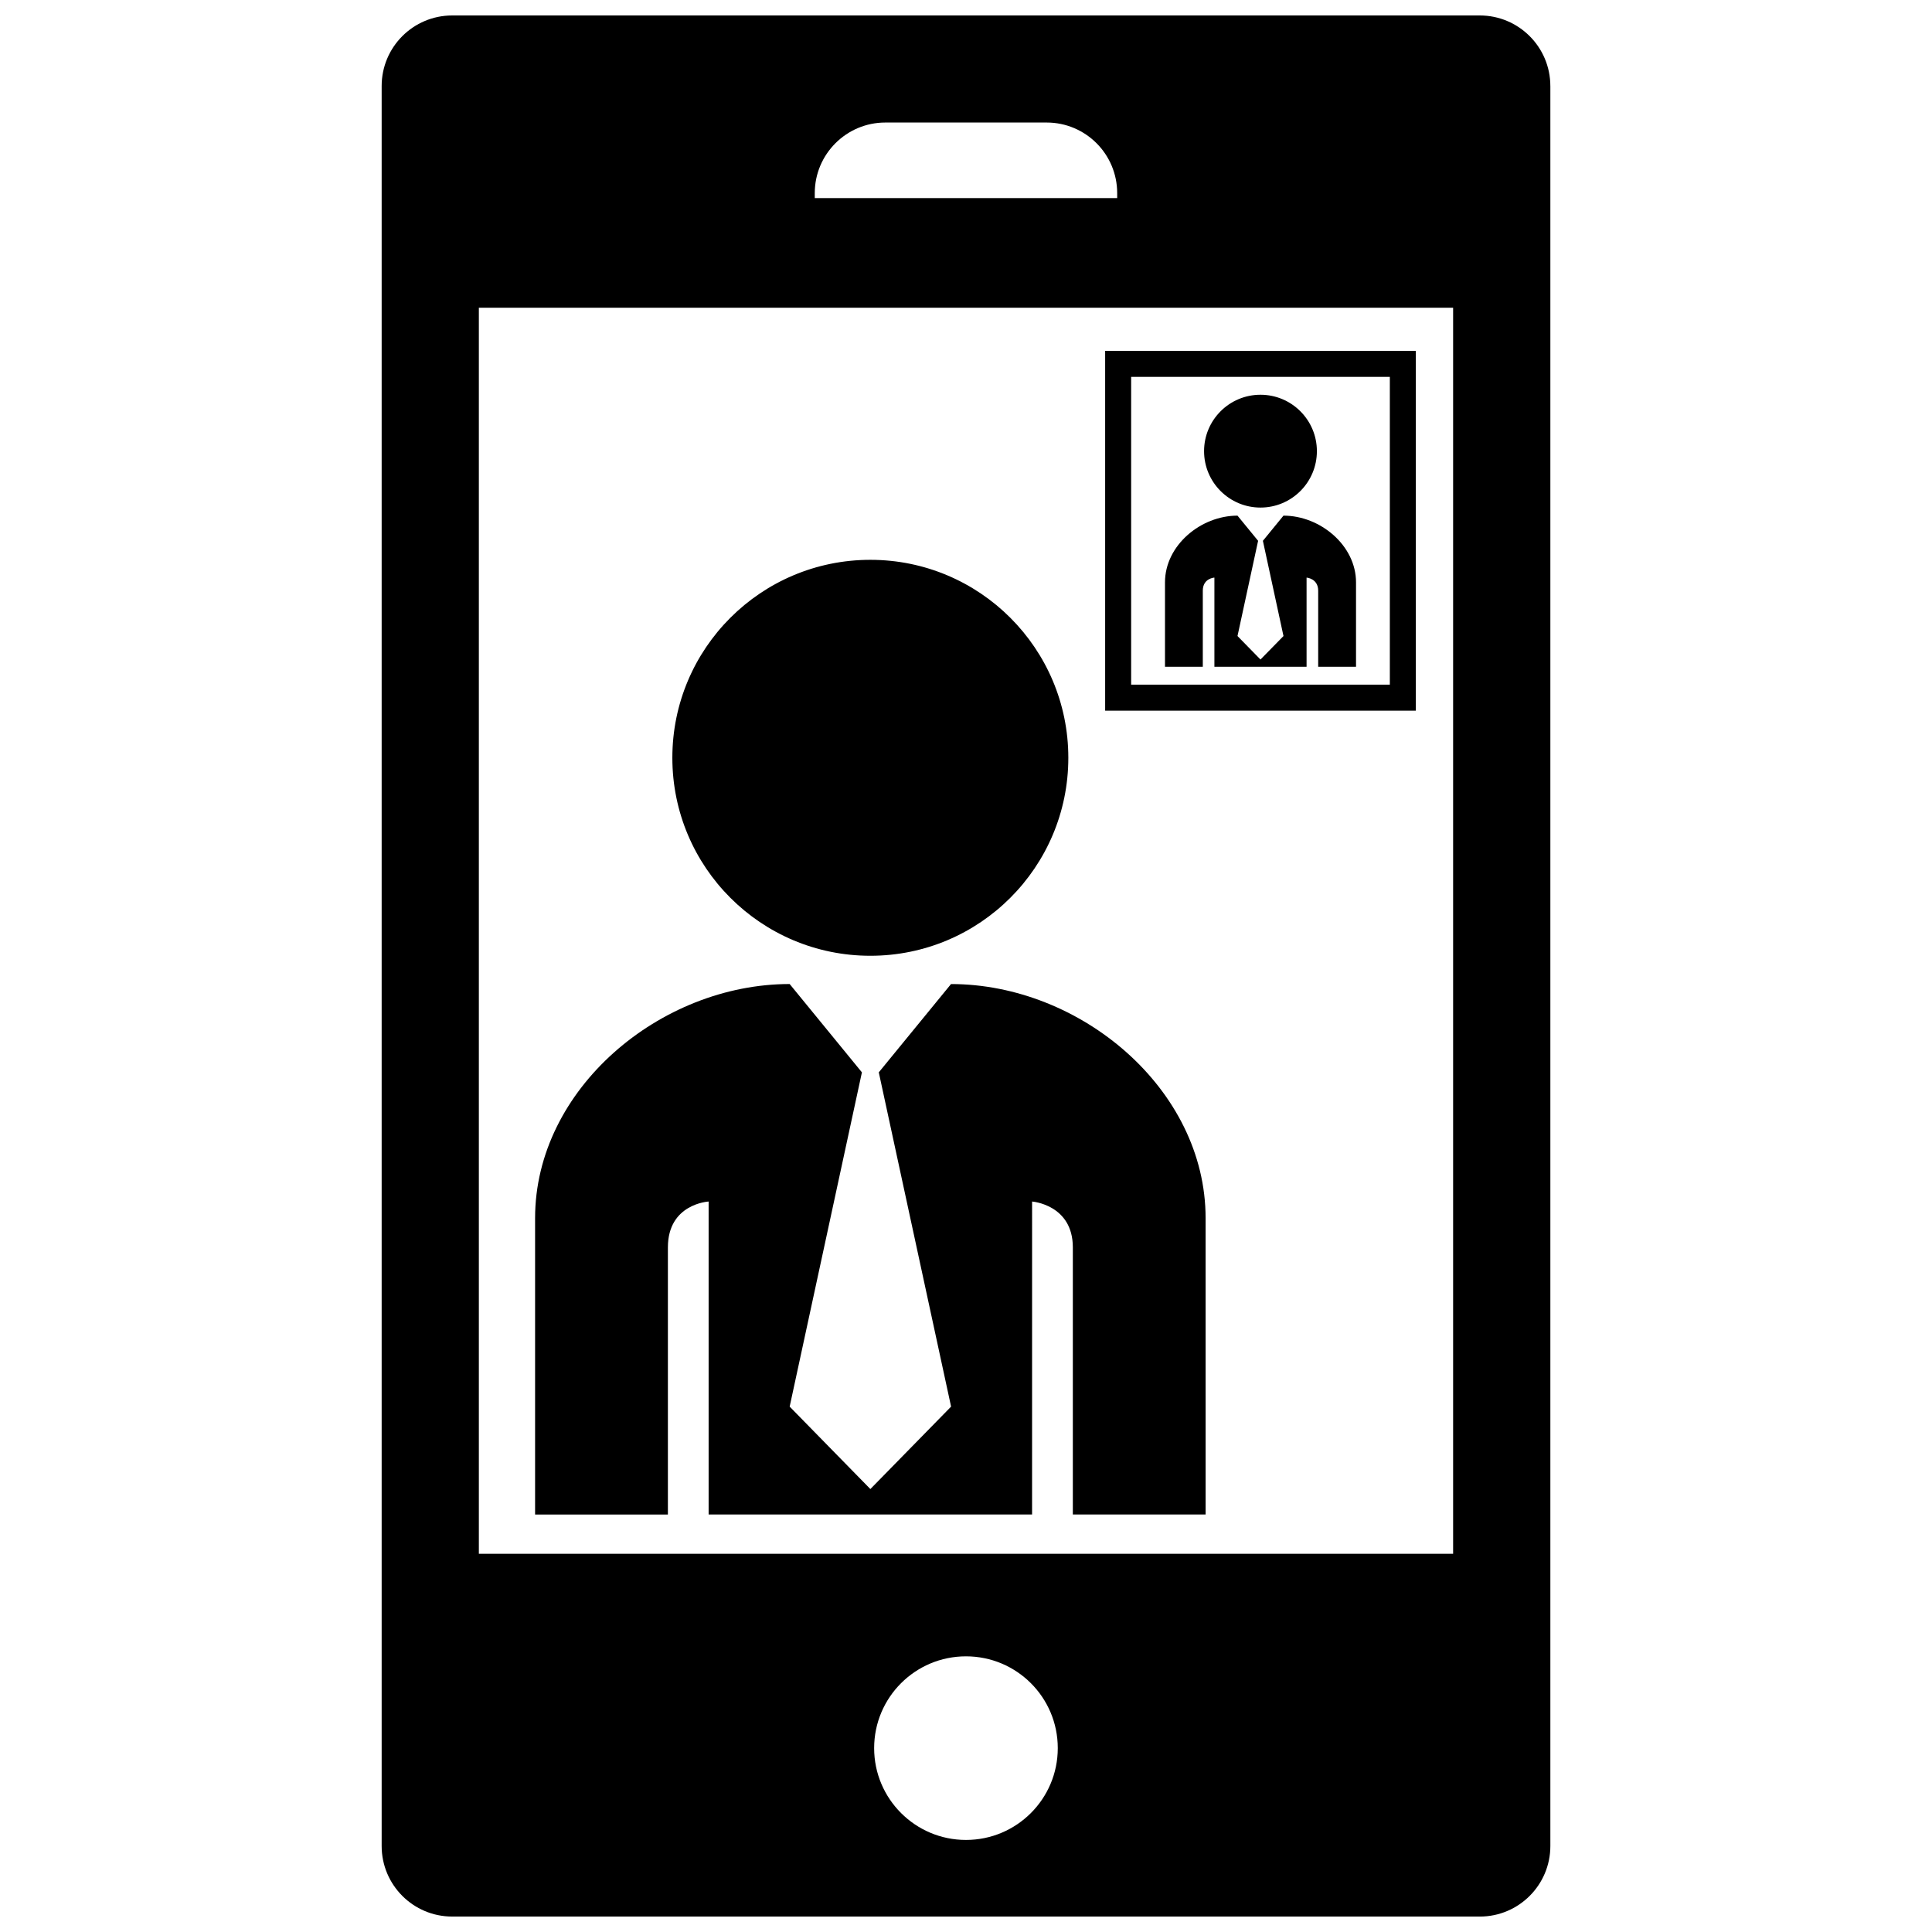 <?xml version="1.0" encoding="UTF-8"?>
<!-- The Best Svg Icon site in the world: iconSvg.co, Visit us! https://iconsvg.co -->
<svg width="800px" height="800px" version="1.1" viewBox="144 144 512 512" xmlns="http://www.w3.org/2000/svg">
 <defs>
  <clipPath id="a">
   <path d="m245 148.09h310v503.81h-310z"/>
  </clipPath>
 </defs>
 <g clip-path="url(#a)">
  <path d="m322.18 344.82c0-28.98 23.492-52.461 52.473-52.461 28.98 0 52.465 23.484 52.465 52.461 0 28.98-23.488 52.469-52.465 52.469-28.98 0-52.473-23.488-52.473-52.469zm-1.18 129.75c0-11.594 10.793-12.152 10.793-12.152v82.938h85.719c0.004-20.105 0.004-82.938 0.004-82.938s10.797 0.805 10.797 12.152v70.785h35.188l-0.004-78.547c0-34.258-33.211-62.023-67.465-62.023l-19.145 23.398 19.16 88.586-21.391 21.844-21.387-21.844 19.148-88.586-19.148-23.406c-34.266 0-67.465 27.773-67.465 62.035v78.551h35.195v-70.793zm157.04-196.06c8.258 0 14.949-6.691 14.949-14.949 0-8.258-6.691-14.949-14.949-14.949-8.258 0-14.949 6.691-14.949 14.949 0 8.258 6.695 14.949 14.949 14.949zm-15.285 22.023c0-3.305 3.074-3.465 3.074-3.465v23.629h24.426v-23.629s3.078 0.227 3.078 3.465v20.168h10.027v-22.379c0-9.766-9.465-17.672-19.227-17.672l-5.453 6.672 5.457 25.234-6.098 6.223-6.09-6.223 5.461-25.234-5.461-6.672c-9.766 0-19.215 7.91-19.215 17.672v22.379h10.02v-20.168zm92.105-133.73v466.4c0 10.332-8.375 18.707-18.711 18.707l-272.31-0.004c-10.328 0-18.695-8.375-18.695-18.707v-466.4c0-10.328 8.367-18.703 18.695-18.703h272.31c10.332 0 18.707 8.375 18.707 18.703zm-194.94 29.691h80.145v-1.309c0-10.344-8.363-18.715-18.695-18.715h-42.738c-10.324 0-18.711 8.375-18.711 18.715zm64.402 410.78c0-13.445-10.883-24.328-24.328-24.328-13.438 0-24.336 10.883-24.336 24.328 0 13.426 10.902 24.328 24.336 24.328 13.445 0 24.328-10.902 24.328-24.328zm104.77-381.73h-258.19v330.23h258.19zm-9.883 106.79h-82.332v-95.352h82.332zm-6.887-88.461h-68.555v81.57h68.555z"/>
 </g>
</svg>